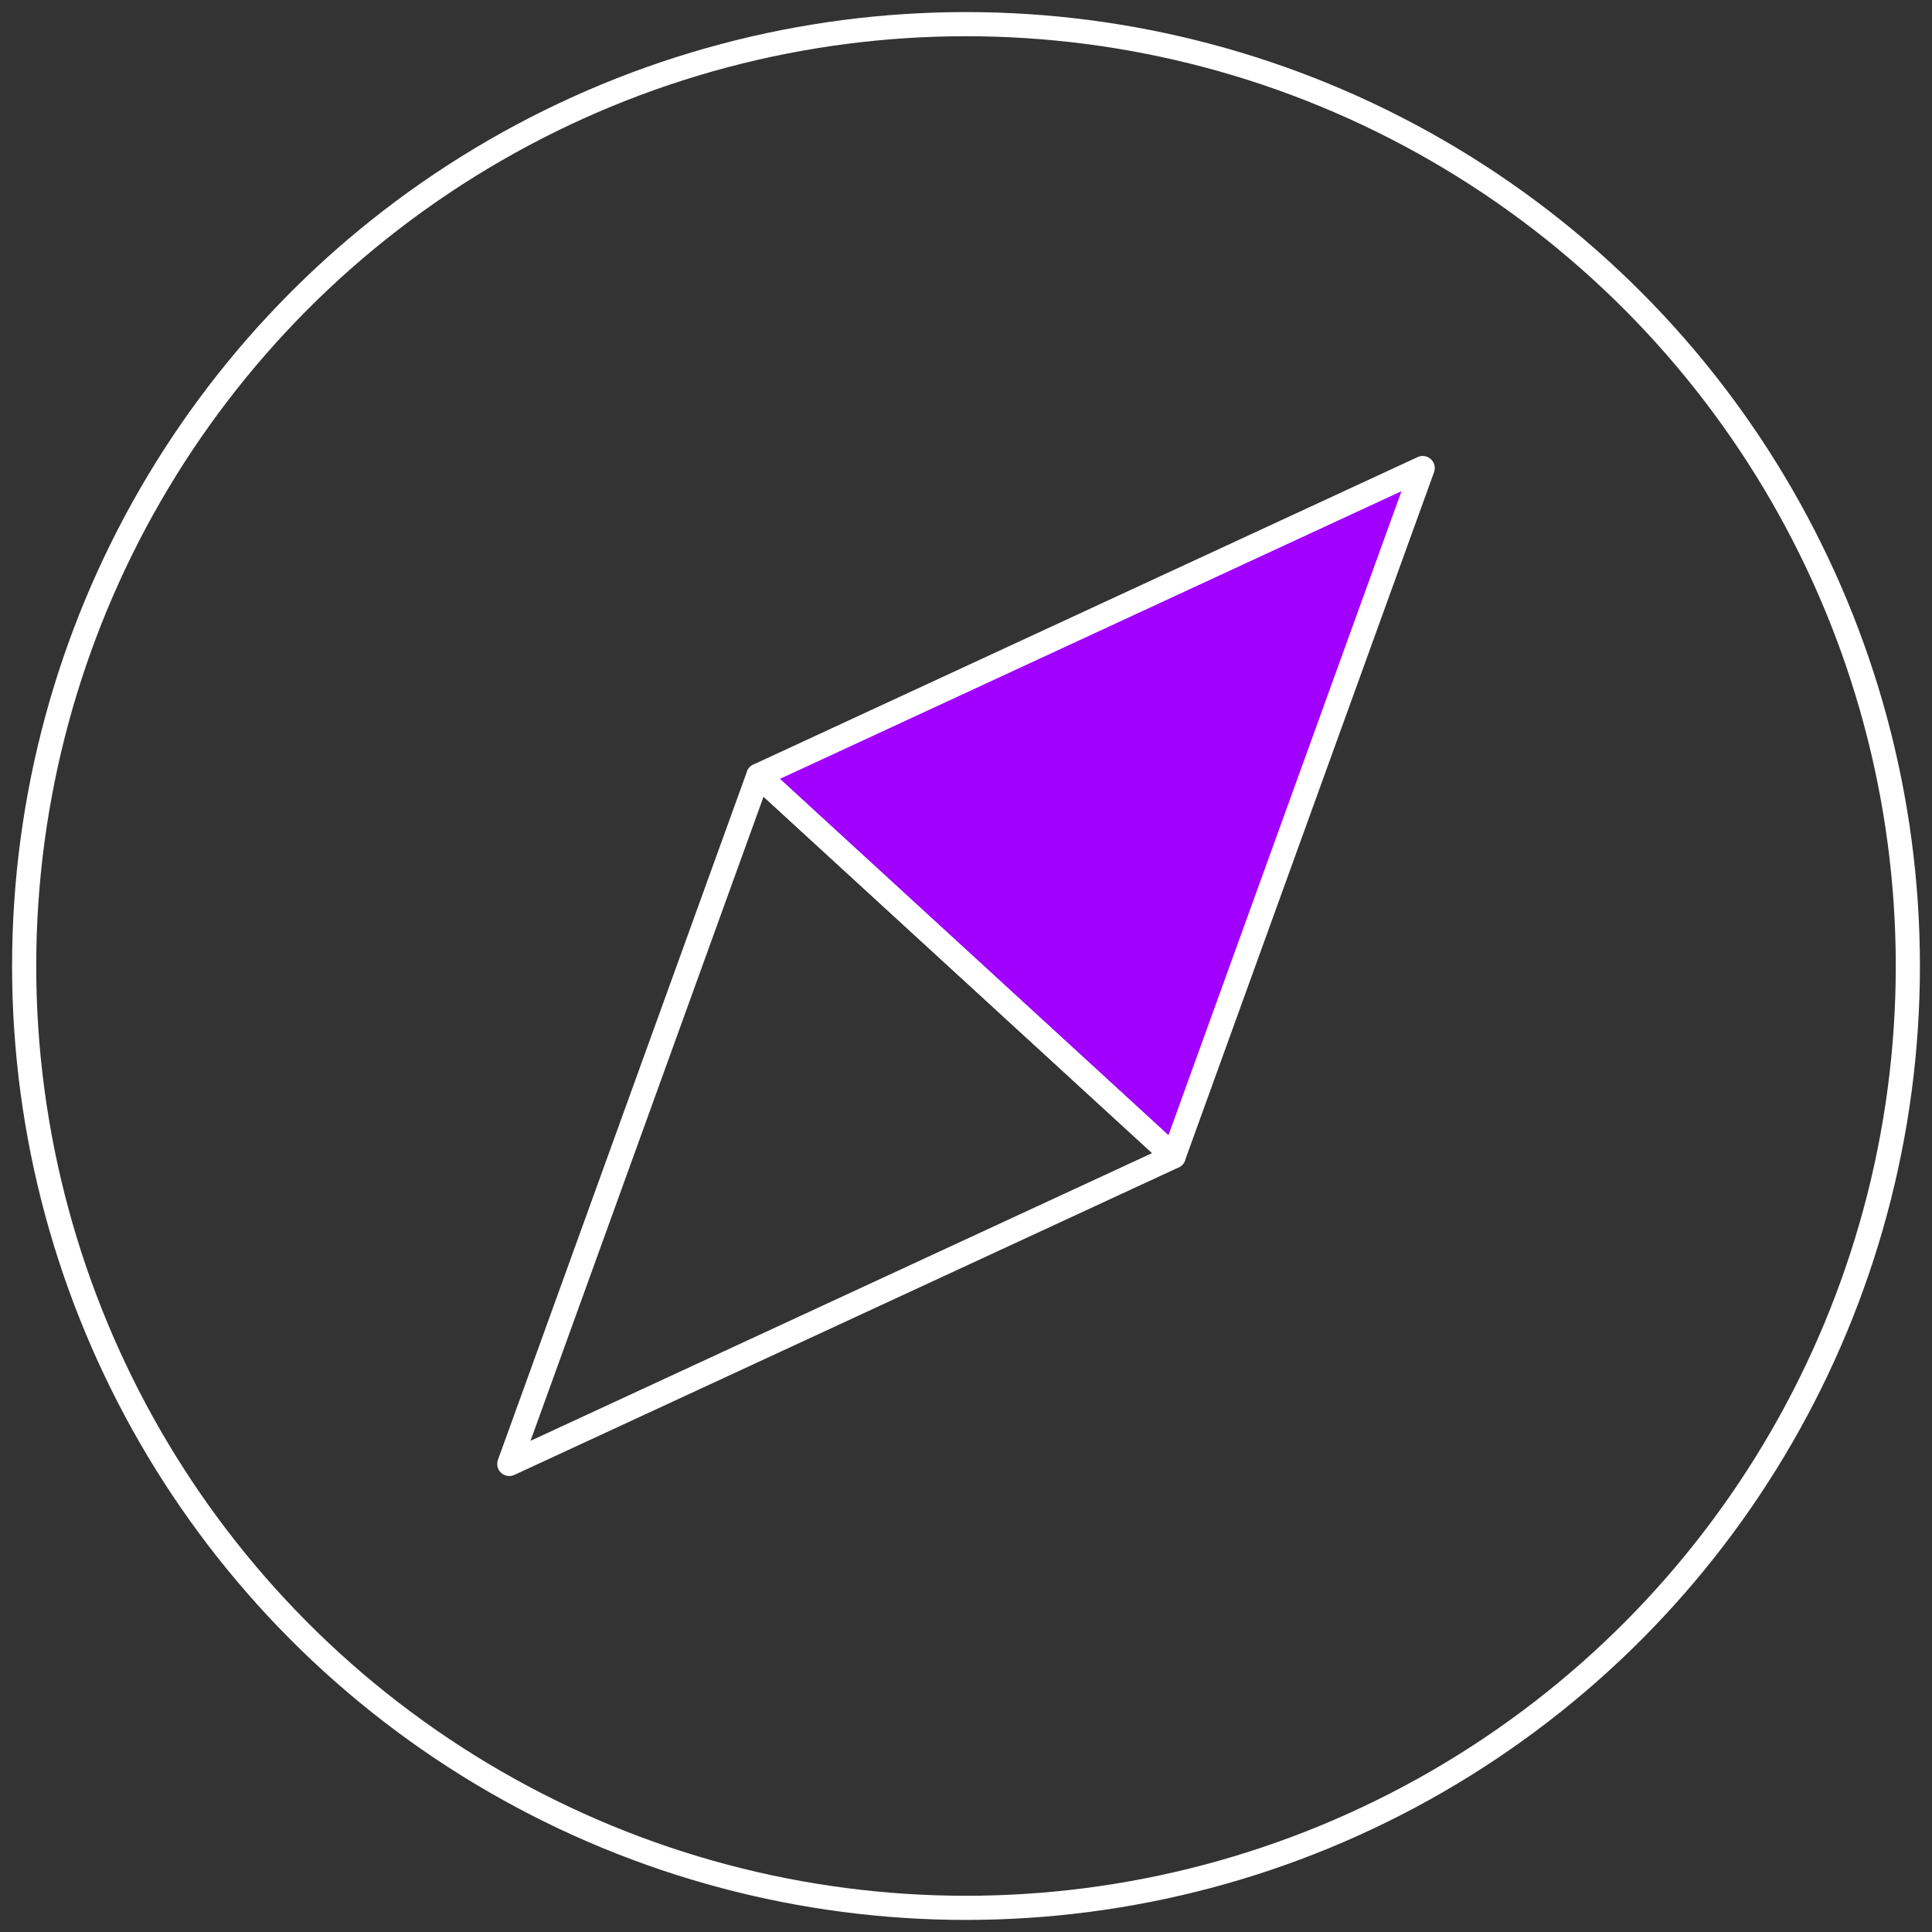 <svg width="80" height="80" viewBox="0 0 80 80" fill="none" xmlns="http://www.w3.org/2000/svg">
<rect x="0" y="0" width="80" height="80" fill="#333333" stroke="none"/>
<g clip-path="url(#clip0_94_89)">
<path vector-effect="non-scaling-stroke" d="M58.911 19.381L48.597 47.885L31.402 32.114L58.911 19.381Z" fill="#A100FF" stroke="white" stroke-linejoin="round"/>
<path vector-effect="non-scaling-stroke" d="M21.089 60.619L31.402 32.114L48.598 47.886L21.089 60.619Z" stroke="white" stroke-linejoin="round"/>
<circle cx="40" cy="40" r="39" stroke="white" stroke-linejoin="round"/>
</g>
<defs>
<clipPath id="clip0_94_89">
<rect width="80" height="80" fill="white"/>
</clipPath>
</defs>
</svg>
